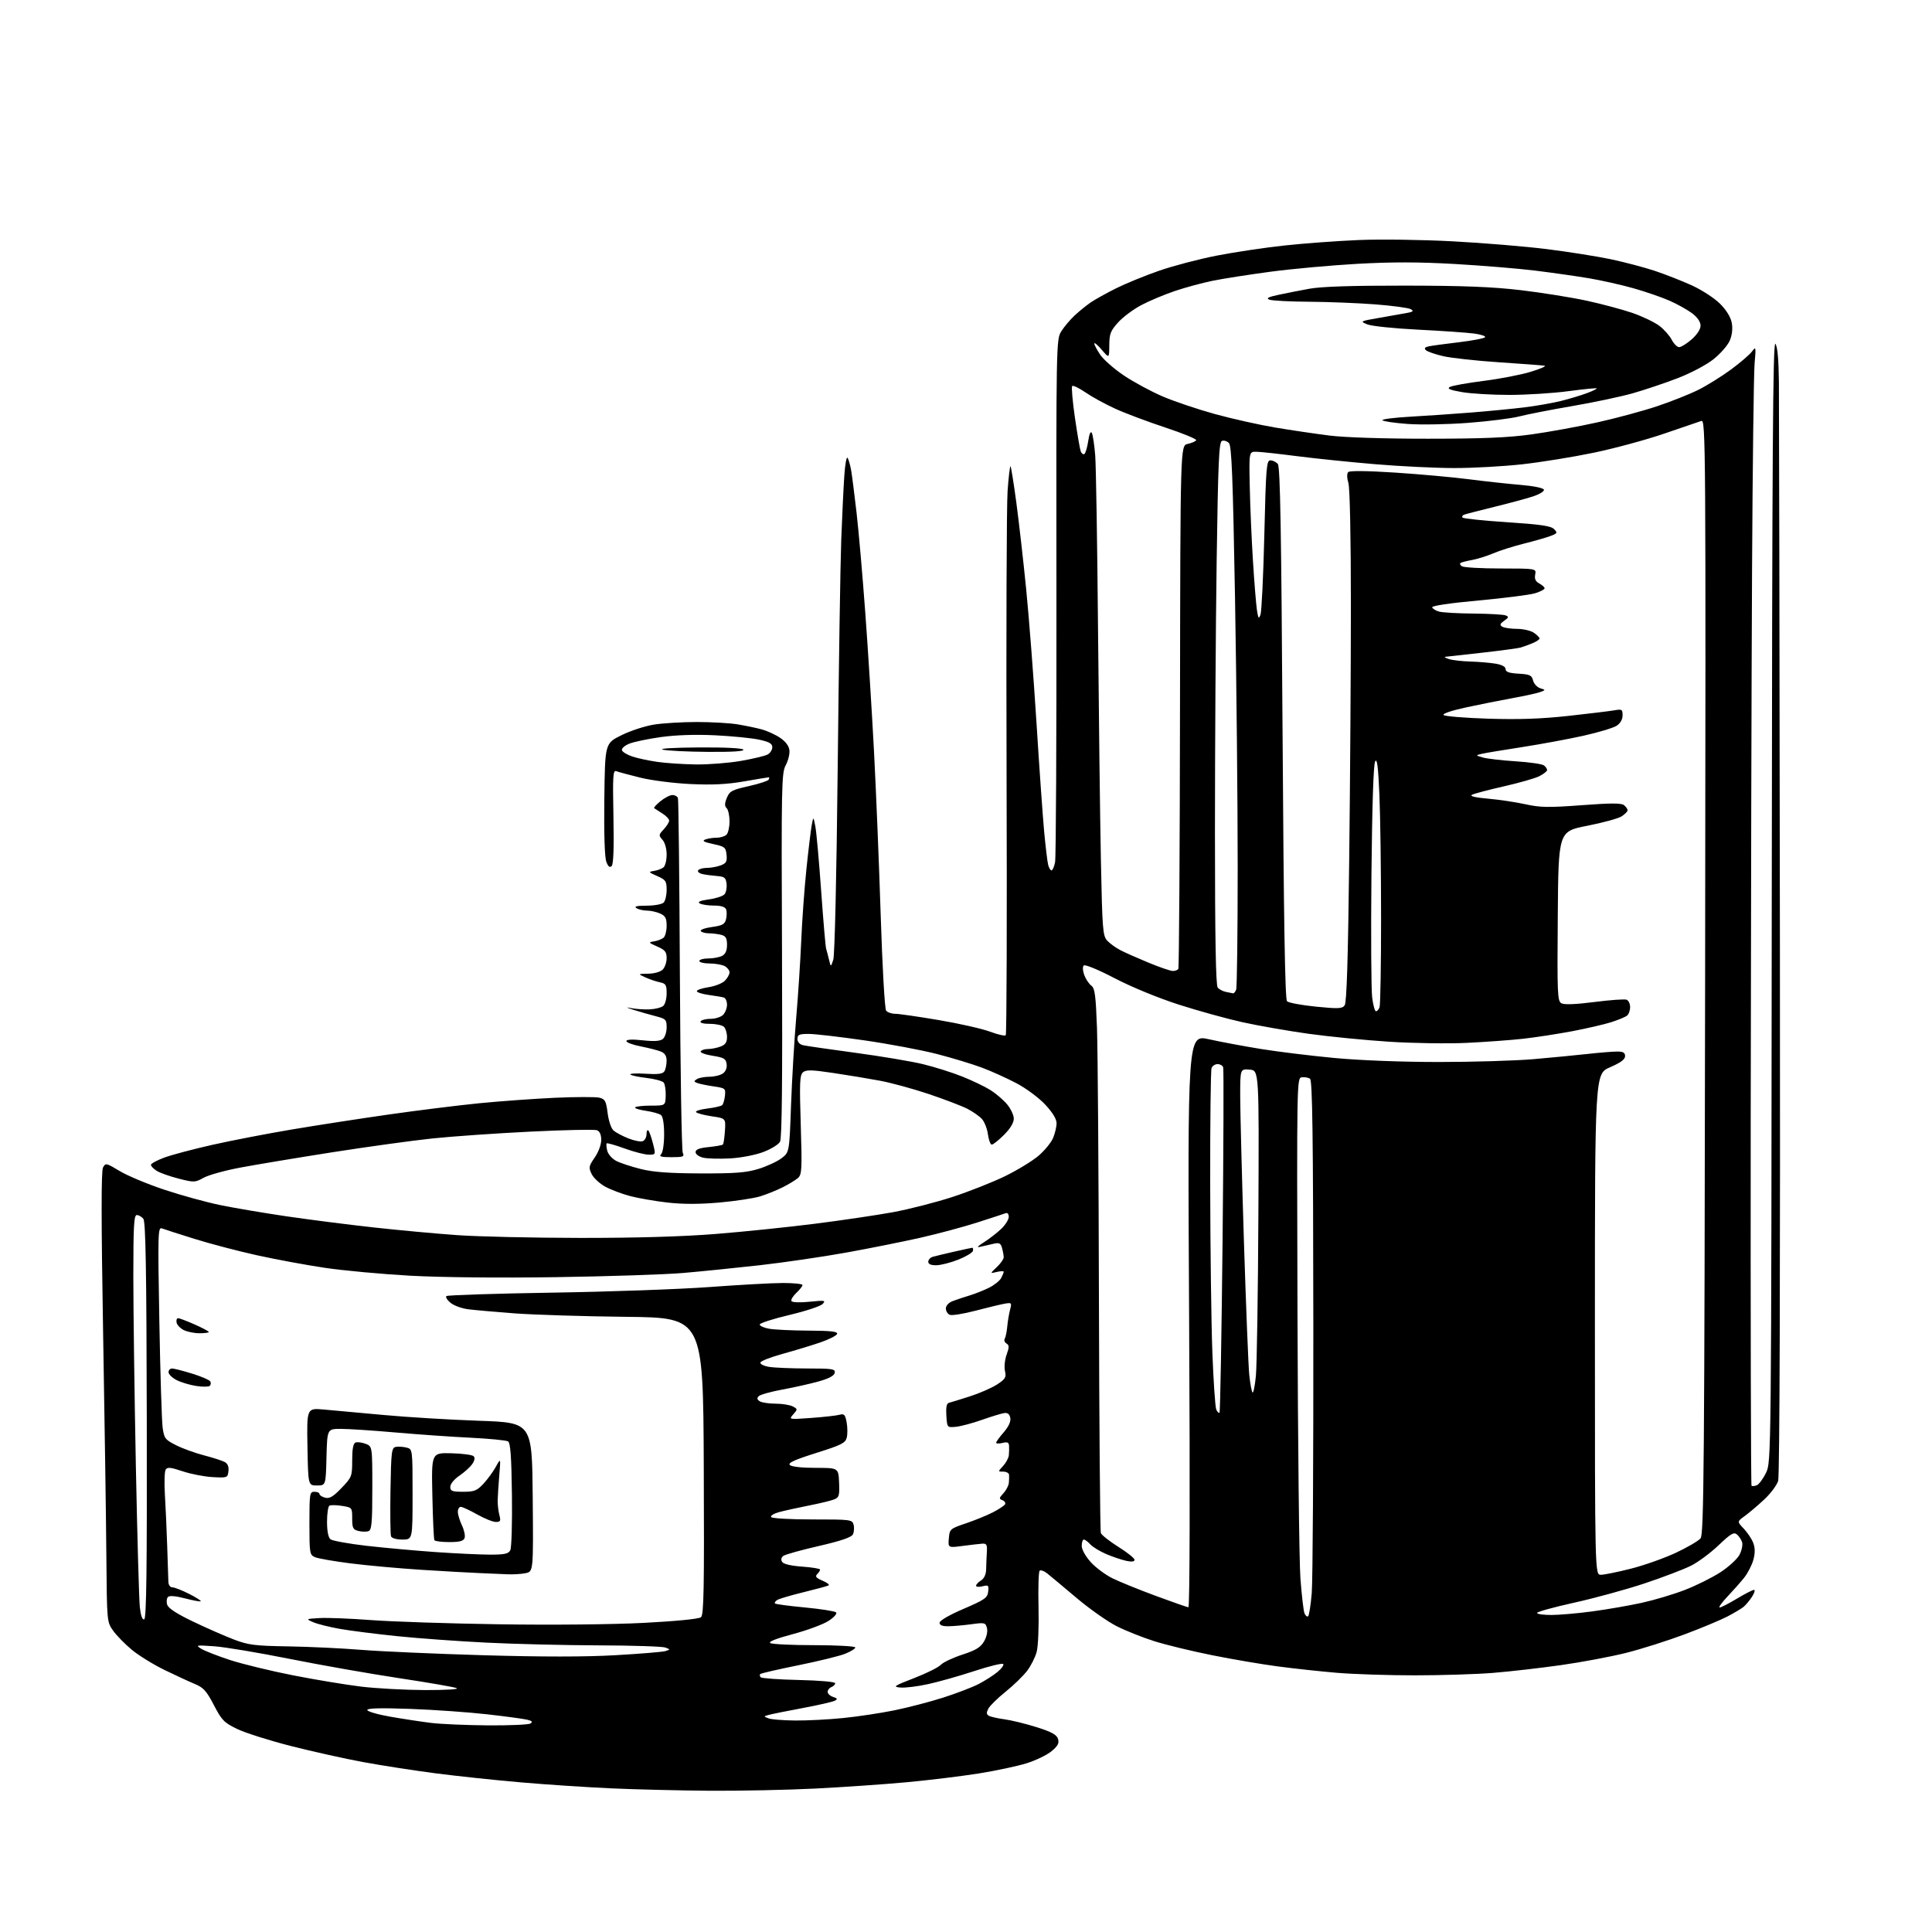 <?xml version="1.0" encoding="UTF-8" standalone="no"?>
<!-- Filename: da6fe68e58f83a23ea996d6186bfbc9edca41cb2266080c28fd18e3cfc821a5d.svg -->
<!-- Created with https://svgstud.io -->
<svg
  version="1.1"
  xmlns="http://www.w3.org/2000/svg"
  xmlns:xlink="http://www.w3.org/1999/xlink"
  xmlns:svg="http://www.w3.org/2000/svg"
  xmlns:rdf="http://www.w3.org/1999/02/22-rdf-syntax-ns#"
  xmlns:cc="http://creativecommons.org/ns#"
  xmlns:dc="http://purl.org/dc/elements/1.1/"
  viewBox="0 0 768 768"
  width="768"
  height="768"
  role="img"
  aria-labelledby="titleID descID"
>
  <title id="titleID">개발자가 노트북 화면으로 db sql 실행하는 svg  만들어줘</title>
  <desc id="descID">AI-generated SVG illustration: 개발자가 노트북 화면으로 db sql 실행하는 svg  만들어줘, created on https://svgstud.io</desc>

  <rect width="100%" height="100%" fill="white" />


  <path stroke="none" fill="black" fill-rule="evenodd" d="M282.10,711.85C270.22,711.76 252.62,711.34 243.00,710.90C233.38,710.47 217.21,709.40 207.07,708.52C196.94,707.65 181.67,706.03 173.14,704.92C164.61,703.81 151.65,701.80 144.34,700.45C137.02,699.10 124.06,696.21 115.53,694.04C106.99,691.86 97.42,688.82 94.26,687.29C89.07,684.78 88.15,683.83 85.02,677.80C82.11,672.21 80.86,670.82 77.52,669.44C75.31,668.53 69.88,666.02 65.46,663.87C61.03,661.72 55.18,658.11 52.46,655.86C49.73,653.61 46.38,650.19 45.00,648.26C42.50,644.75 42.50,644.73 42.28,618.63C42.17,604.26 41.58,564.05 40.98,529.28C40.23,485.16 40.21,465.47 40.95,464.10C41.96,462.22 42.20,462.27 47.62,465.53C50.71,467.39 58.70,470.73 65.37,472.94C72.04,475.16 82.00,477.90 87.50,479.03C93.00,480.17 104.92,482.18 114.00,483.52C123.08,484.85 138.60,486.83 148.50,487.92C158.40,489.02 173.32,490.39 181.66,490.98C190.00,491.58 212.05,492.07 230.66,492.09C252.88,492.11 271.37,491.57 284.50,490.52C295.50,489.65 313.27,487.81 324.00,486.45C334.73,485.09 348.68,483.02 355.00,481.86C361.32,480.70 371.90,477.99 378.50,475.85C385.10,473.70 394.55,469.97 399.50,467.56C404.45,465.14 410.47,461.47 412.88,459.39C415.29,457.32 417.88,454.15 418.63,452.34C419.38,450.54 420.00,447.91 420.00,446.49C420.00,444.81 418.41,442.22 415.46,439.06C412.95,436.37 407.84,432.59 404.02,430.58C400.23,428.59 394.08,425.81 390.35,424.41C386.61,423.00 378.57,420.57 372.48,418.99C366.38,417.42 353.42,414.98 343.68,413.57C333.94,412.16 323.95,411.00 321.48,411.00C317.68,411.00 317.00,411.30 317.00,412.98C317.00,414.21 317.85,415.16 319.25,415.49C320.49,415.78 329.82,417.13 340.00,418.50C350.18,419.87 362.26,421.90 366.86,423.01C371.46,424.12 378.52,426.34 382.54,427.95C386.56,429.56 391.61,431.99 393.76,433.35C395.91,434.70 398.87,437.24 400.33,438.98C401.80,440.73 403.00,443.30 403.00,444.69C403.00,446.31 401.59,448.65 399.12,451.12C396.98,453.25 394.79,455.00 394.25,455.00C393.71,455.00 393.02,453.17 392.72,450.92C392.42,448.68 391.34,445.93 390.33,444.82C389.33,443.70 386.70,441.87 384.50,440.74C382.30,439.62 375.41,436.99 369.20,434.90C362.98,432.81 354.21,430.42 349.70,429.58C345.19,428.74 336.83,427.36 331.13,426.51C322.73,425.26 320.46,425.20 319.23,426.23C317.91,427.32 317.78,430.24 318.31,447.13C318.86,464.86 318.75,466.91 317.21,468.27C316.27,469.09 313.53,470.76 311.12,471.97C308.71,473.18 304.66,474.81 302.12,475.59C299.58,476.36 292.28,477.46 285.91,478.03C278.04,478.72 271.45,478.73 265.41,478.04C260.51,477.48 253.82,476.33 250.54,475.47C247.26,474.61 242.76,472.91 240.54,471.69C238.33,470.47 235.91,468.21 235.17,466.66C233.94,464.11 234.06,463.53 236.41,460.13C237.89,457.99 239.00,455.01 239.00,453.16C239.00,451.04 238.41,449.71 237.29,449.28C236.34,448.92 224.53,449.16 211.04,449.83C197.54,450.49 179.97,451.71 172.00,452.54C164.03,453.38 146.03,455.86 132.00,458.06C117.97,460.27 101.55,463.00 95.50,464.14C89.45,465.27 82.90,467.09 80.94,468.18C77.51,470.08 77.14,470.09 70.94,468.50C67.40,467.60 63.49,466.20 62.25,465.40C61.01,464.61 60.00,463.55 60.00,463.05C60.00,462.55 62.36,461.26 65.25,460.18C68.14,459.10 76.78,456.81 84.45,455.08C92.12,453.36 106.29,450.62 115.95,449.00C125.60,447.37 142.95,444.69 154.50,443.04C166.05,441.39 182.29,439.37 190.59,438.55C198.88,437.73 212.43,436.76 220.68,436.38C228.94,436.01 236.86,436.00 238.28,436.35C240.53,436.92 240.94,437.68 241.54,442.44C241.92,445.48 242.94,448.54 243.86,449.36C244.76,450.17 247.41,451.59 249.75,452.52C252.08,453.45 254.67,453.96 255.50,453.64C256.32,453.32 257.00,452.07 257.00,450.86C257.00,449.66 257.32,448.99 257.72,449.38C258.11,449.78 258.94,452.10 259.56,454.55C260.69,459.00 260.69,459.00 257.89,459.00C256.35,459.00 252.05,457.90 248.33,456.55C244.61,455.20 241.39,454.28 241.17,454.50C240.94,454.72 241.05,456.04 241.39,457.44C241.74,458.83 243.35,460.65 244.97,461.49C246.60,462.32 250.98,463.77 254.71,464.70C259.69,465.94 266.04,466.41 278.50,466.45C292.28,466.49 296.64,466.15 301.50,464.66C304.80,463.65 308.91,461.75 310.64,460.44C313.78,458.07 313.78,458.07 314.45,439.28C314.83,428.95 315.75,413.30 316.51,404.50C317.27,395.70 318.16,381.98 318.50,374.00C318.83,366.02 319.76,353.20 320.56,345.50C321.36,337.80 322.32,329.93 322.67,328.00C323.33,324.50 323.33,324.50 324.11,328.50C324.54,330.70 325.58,342.23 326.42,354.11C327.27,366.00 328.15,376.35 328.40,377.11C328.64,377.88 329.15,379.85 329.55,381.50C330.26,384.50 330.26,384.50 331.24,381.50C331.82,379.74 332.55,348.18 333.00,305.00C333.43,264.57 334.06,223.85 334.41,214.50C334.76,205.15 335.31,193.70 335.63,189.06C335.96,184.24 336.54,181.24 336.98,182.06C337.40,182.85 338.02,185.07 338.35,187.00C338.69,188.93 339.64,196.43 340.48,203.67C341.32,210.92 342.89,228.92 343.97,243.67C345.06,258.43 346.61,283.10 347.42,298.50C348.23,313.90 349.43,343.15 350.08,363.50C350.75,384.53 351.69,401.04 352.25,401.75C352.80,402.44 354.43,403.00 355.87,403.00C357.32,403.00 365.11,404.13 373.20,405.50C381.28,406.87 390.43,408.94 393.52,410.09C396.61,411.25 399.44,411.90 399.80,411.53C400.17,411.17 400.32,364.66 400.13,308.18C399.95,251.71 400.13,200.87 400.53,195.21C400.93,189.56 401.46,185.13 401.70,185.37C401.94,185.61 402.99,192.18 404.03,199.96C405.07,207.74 406.83,223.20 407.93,234.31C409.04,245.41 410.87,269.12 412.00,287.00C413.12,304.88 414.50,324.45 415.06,330.49C415.62,336.54 416.34,342.50 416.65,343.74C416.96,344.98 417.56,346.00 417.98,346.00C418.41,346.00 419.05,344.54 419.41,342.75C419.77,340.96 420.01,293.49 419.95,237.25C419.84,136.40 419.87,134.95 421.85,131.75C422.96,129.96 425.36,127.11 427.18,125.41C429.01,123.71 431.88,121.38 433.56,120.23C435.24,119.08 439.74,116.57 443.56,114.66C447.38,112.75 455.11,109.59 460.73,107.63C466.36,105.68 476.71,102.96 483.73,101.60C490.76,100.23 502.80,98.43 510.50,97.60C518.20,96.76 531.48,95.78 540.00,95.42C548.58,95.05 565.32,95.28 577.50,95.93C589.60,96.57 606.48,97.97 615.00,99.04C623.52,100.11 634.92,101.92 640.32,103.05C645.71,104.19 653.59,106.27 657.82,107.67C662.04,109.08 668.71,111.70 672.63,113.49C676.55,115.29 681.55,118.55 683.74,120.74C686.26,123.26 687.97,126.05 688.40,128.31C688.83,130.60 688.55,133.14 687.63,135.35C686.83,137.25 683.90,140.62 681.11,142.82C678.21,145.11 672.05,148.36 666.77,150.38C661.67,152.34 653.67,155.02 649.00,156.35C644.33,157.67 633.52,159.96 625.00,161.42C616.48,162.88 607.02,164.73 604.00,165.52C600.98,166.31 591.83,167.47 583.68,168.09C575.43,168.72 564.69,168.91 559.44,168.52C554.25,168.13 549.79,167.47 549.53,167.05C549.27,166.63 554.33,165.99 560.78,165.63C567.23,165.27 578.12,164.52 585.00,163.97C591.88,163.42 601.33,162.50 606.00,161.93C610.67,161.36 617.20,160.21 620.50,159.39C623.80,158.57 628.42,157.18 630.77,156.30C633.12,155.43 634.90,154.56 634.71,154.38C634.53,154.20 629.46,154.70 623.44,155.50C617.42,156.31 606.91,156.97 600.08,156.98C593.25,156.99 584.75,156.49 581.19,155.87C576.32,155.03 575.12,154.51 576.36,153.82C577.27,153.31 583.30,152.23 589.76,151.41C596.22,150.60 604.65,148.97 608.50,147.79C612.35,146.62 614.83,145.53 614.00,145.38C613.17,145.23 605.07,144.62 595.98,144.02C586.89,143.42 576.84,142.32 573.64,141.57C570.44,140.83 567.35,139.75 566.77,139.17C566.03,138.43 566.43,137.97 568.11,137.64C569.42,137.38 574.77,136.66 580.00,136.04C585.23,135.41 589.87,134.53 590.31,134.09C590.76,133.64 588.79,132.96 585.93,132.58C583.06,132.21 573.02,131.51 563.61,131.04C554.20,130.57 545.15,129.63 543.50,128.94C540.57,127.73 540.66,127.67 548.00,126.40C552.12,125.68 557.06,124.81 558.97,124.46C561.78,123.95 562.13,123.65 560.77,122.89C559.85,122.38 553.57,121.53 546.80,121.00C540.04,120.48 528.20,120.00 520.50,119.95C512.80,119.90 505.65,119.53 504.61,119.12C503.20,118.56 504.07,118.09 508.11,117.22C511.08,116.58 516.65,115.48 520.50,114.78C525.24,113.91 537.49,113.51 558.50,113.54C581.66,113.56 593.29,114.02 604.50,115.34C612.75,116.32 624.53,118.20 630.67,119.52C636.81,120.85 645.09,123.07 649.06,124.45C653.03,125.84 657.79,128.13 659.64,129.54C661.49,130.95 663.69,133.43 664.53,135.05C665.37,136.67 666.70,138.00 667.49,138.00C668.28,138.00 670.52,136.60 672.47,134.90C674.62,133.00 676.00,130.88 676.00,129.45C676.00,127.97 674.78,126.17 672.70,124.58C670.88,123.20 666.85,120.94 663.73,119.56C660.62,118.18 654.11,115.94 649.28,114.58C644.45,113.21 636.45,111.42 631.50,110.59C626.55,109.76 617.02,108.41 610.33,107.58C603.64,106.75 589.23,105.57 578.31,104.94C563.92,104.12 553.24,104.11 539.48,104.88C529.04,105.47 513.52,106.88 505.00,108.02C496.48,109.16 486.12,110.78 482.00,111.62C477.88,112.46 471.12,114.29 467.00,115.69C462.88,117.08 456.90,119.59 453.73,121.26C450.56,122.93 446.40,126.03 444.48,128.15C441.46,131.50 440.99,132.69 440.96,137.25C440.92,142.50 440.92,142.50 437.96,139.04C436.33,137.13 435.00,136.02 435.00,136.56C435.00,137.09 436.08,139.13 437.40,141.07C438.72,143.01 442.95,146.71 446.80,149.29C450.64,151.87 457.55,155.60 462.15,157.58C466.74,159.55 476.11,162.71 482.97,164.60C489.83,166.48 500.63,168.90 506.97,169.96C513.31,171.02 523.00,172.45 528.50,173.14C534.51,173.90 550.08,174.40 567.50,174.40C589.46,174.39 599.51,173.97 608.88,172.67C615.69,171.72 627.39,169.59 634.88,167.92C642.37,166.26 653.08,163.37 658.67,161.50C664.27,159.64 671.69,156.68 675.17,154.94C678.65,153.19 684.49,149.56 688.13,146.87C691.78,144.18 695.51,140.97 696.43,139.74C698.01,137.60 698.06,137.81 697.48,144.50C697.14,148.35 696.69,185.02 696.47,226.00C696.25,266.98 696.01,365.67 695.93,445.32C695.86,524.97 696.01,590.34 696.26,590.59C696.51,590.84 697.43,590.77 698.31,590.43C699.19,590.10 700.85,587.87 702.01,585.48C704.11,581.15 704.11,581.15 704.30,358.06C704.46,179.31 704.75,135.31 705.75,136.68C706.59,137.82 707.05,142.87 707.14,151.94C707.22,159.40 707.40,260.00 707.54,375.50C707.70,505.85 707.44,586.70 706.85,588.66C706.33,590.39 703.79,593.78 701.20,596.17C698.62,598.57 695.15,601.51 693.50,602.69C690.50,604.85 690.50,604.85 693.19,607.68C694.66,609.23 696.36,611.78 696.95,613.35C697.70,615.34 697.71,617.35 696.99,620.05C696.41,622.17 694.75,625.39 693.30,627.20C691.84,629.02 688.83,632.41 686.61,634.75C684.40,637.09 683.04,639.00 683.60,639.00C684.16,639.00 687.23,637.42 690.43,635.50C693.63,633.58 696.69,632.00 697.24,632.00C697.78,632.00 697.42,633.24 696.44,634.75C695.46,636.26 693.94,638.07 693.08,638.77C692.21,639.47 689.33,641.19 686.68,642.58C684.03,643.96 676.38,647.16 669.68,649.67C662.98,652.18 652.55,655.49 646.50,657.02C640.45,658.54 628.75,660.75 620.50,661.91C612.25,663.08 600.10,664.47 593.50,665.00C586.90,665.53 572.95,665.97 562.50,665.97C552.05,665.98 538.10,665.52 531.50,664.97C524.90,664.41 514.33,663.27 508.00,662.43C501.68,661.60 489.94,659.60 481.92,657.99C473.90,656.39 463.55,653.88 458.92,652.42C454.29,650.96 447.56,648.28 443.96,646.47C440.36,644.66 433.23,639.65 428.11,635.34C423.00,631.03 417.74,626.63 416.42,625.57C415.11,624.50 413.69,623.98 413.27,624.40C412.84,624.82 412.65,631.37 412.83,638.94C413.01,646.66 412.69,654.45 412.09,656.66C411.51,658.83 409.79,662.23 408.26,664.22C406.74,666.22 402.92,669.93 399.76,672.47C396.60,675.01 393.52,678.03 392.91,679.17C392.07,680.74 392.10,681.44 393.02,682.02C393.70,682.43 396.49,683.07 399.23,683.44C401.96,683.80 407.73,685.21 412.04,686.57C418.02,688.46 420.05,689.57 420.57,691.23C421.11,692.93 420.55,694.01 418.03,696.11C416.25,697.60 411.81,699.76 408.15,700.91C404.49,702.06 395.88,703.90 389.00,704.99C382.12,706.08 369.30,707.64 360.50,708.46C351.70,709.28 335.32,710.41 324.10,710.98C312.89,711.54 293.99,711.93 282.10,711.85zM194.00,685.86C202.53,685.92 210.11,685.59 210.85,685.12C211.84,684.48 211.54,684.10 209.66,683.63C208.27,683.28 201.14,682.31 193.81,681.48C186.49,680.64 172.74,679.67 163.25,679.32C151.34,678.89 146.00,679.02 146.00,679.75C146.00,680.34 150.16,681.54 155.25,682.43C160.34,683.32 167.65,684.43 171.50,684.90C175.35,685.36 185.47,685.80 194.00,685.86zM316.14,683.93C320.90,683.97 329.45,683.53 335.14,682.95C340.84,682.38 349.95,681.01 355.38,679.91C360.81,678.81 369.59,676.53 374.88,674.84C380.17,673.15 386.52,670.72 389.00,669.44C391.48,668.16 394.85,666.00 396.50,664.65C398.15,663.29 399.18,661.85 398.78,661.46C398.39,661.06 393.22,662.33 387.28,664.28C381.35,666.23 373.07,668.57 368.87,669.48C364.68,670.40 359.73,671.00 357.87,670.82C354.82,670.53 355.33,670.18 363.38,667.07C368.27,665.18 373.03,662.81 373.96,661.81C374.90,660.81 378.76,658.98 382.55,657.74C387.96,655.98 389.80,654.85 391.18,652.47C392.21,650.69 392.68,648.50 392.33,647.16C391.77,645.02 391.43,644.93 386.12,645.66C383.03,646.08 378.93,646.44 377.00,646.46C374.61,646.49 373.50,646.04 373.50,645.07C373.50,644.22 377.33,641.99 383.00,639.56C391.45,635.93 392.54,635.17 392.82,632.70C393.11,630.17 392.91,629.98 390.57,630.57C389.16,630.93 388.00,630.83 388.00,630.35C388.00,629.87 388.89,628.93 389.97,628.25C391.24,627.45 391.96,625.87 392.01,623.76C392.04,621.97 392.17,618.92 392.29,617.00C392.47,614.06 392.18,613.52 390.50,613.63C389.40,613.70 385.88,614.11 382.68,614.53C376.86,615.29 376.86,615.29 377.18,611.52C377.49,607.83 377.66,607.69 384.00,605.54C387.57,604.33 392.38,602.37 394.68,601.18C396.98,600.00 399.15,598.57 399.50,598.01C399.84,597.45 399.40,596.71 398.51,596.37C397.07,595.81 397.11,595.51 398.86,593.62C399.94,592.45 400.91,590.60 401.03,589.50C401.14,588.40 401.18,586.94 401.12,586.25C401.05,585.56 400.02,585.00 398.83,585.00C396.65,585.00 396.65,585.00 398.74,582.75C399.88,581.51 400.91,579.60 401.03,578.50C401.14,577.40 401.18,575.70 401.12,574.73C401.03,573.36 400.44,573.10 398.50,573.59C397.12,573.93 396.00,573.89 396.00,573.49C396.00,573.09 397.35,571.23 398.99,569.36C400.88,567.20 401.85,565.14 401.62,563.73C401.39,562.25 400.64,561.56 399.38,561.69C398.35,561.80 394.35,563.00 390.50,564.36C386.65,565.73 381.93,566.99 380.00,567.17C376.50,567.50 376.50,567.50 376.19,562.74C375.98,559.45 376.29,557.88 377.19,557.65C377.91,557.47 381.65,556.32 385.50,555.09C389.35,553.86 394.22,551.73 396.32,550.37C399.69,548.17 400.06,547.54 399.49,544.97C399.14,543.36 399.43,540.44 400.15,538.47C401.22,535.50 401.21,534.75 400.09,534.06C399.35,533.60 399.04,532.75 399.40,532.17C399.75,531.59 400.21,529.40 400.40,527.31C400.60,525.21 401.10,522.20 401.52,520.62C402.25,517.86 402.15,517.75 399.39,518.23C397.80,518.51 392.60,519.76 387.84,521.01C383.07,522.26 378.46,523.01 377.59,522.67C376.71,522.34 376.00,521.20 376.00,520.15C376.00,518.99 377.08,517.83 378.75,517.19C380.26,516.62 383.30,515.60 385.50,514.94C387.70,514.27 391.17,512.89 393.22,511.86C395.26,510.83 397.40,509.12 397.97,508.06C398.53,507.00 399.00,505.87 399.00,505.55C399.00,505.23 397.76,505.26 396.25,505.62C393.50,506.29 393.50,506.29 396.25,503.69C397.76,502.26 398.99,500.51 398.99,499.80C398.98,499.08 398.69,497.44 398.34,496.15C397.83,494.23 397.24,493.91 395.11,494.38C393.67,494.69 391.38,495.22 390.00,495.55C388.04,496.01 388.32,495.61 391.32,493.69C393.42,492.35 396.46,489.98 398.07,488.43C399.68,486.89 401.00,484.76 401.00,483.71C401.00,482.58 400.48,481.98 399.75,482.27C399.06,482.53 393.99,484.19 388.50,485.95C383.00,487.72 372.88,490.43 366.00,491.99C359.12,493.55 345.85,496.21 336.50,497.90C327.15,499.59 311.62,501.86 302.00,502.95C292.38,504.03 278.65,505.42 271.50,506.03C264.35,506.64 241.62,507.39 221.00,507.69C198.28,508.02 175.42,507.79 163.00,507.11C151.72,506.48 136.45,505.07 129.07,503.97C121.68,502.87 109.53,500.62 102.07,498.97C94.60,497.32 83.45,494.39 77.28,492.46C71.11,490.54 65.30,488.67 64.37,488.31C62.78,487.70 62.71,490.14 63.34,525.25C63.71,545.93 64.30,564.93 64.65,567.48C65.24,571.77 65.63,572.29 69.96,574.48C72.54,575.79 77.53,577.60 81.05,578.51C84.57,579.43 88.28,580.61 89.29,581.15C90.52,581.81 91.02,583.02 90.81,584.82C90.51,587.44 90.36,587.49 84.50,587.17C81.20,586.99 75.84,585.95 72.60,584.86C67.83,583.26 66.53,583.13 65.86,584.19C65.40,584.91 65.26,589.33 65.54,594.00C65.83,598.67 66.24,607.90 66.46,614.50C66.69,621.10 66.90,627.51 66.93,628.75C66.97,630.08 67.63,631.00 68.53,631.00C69.38,631.00 72.35,632.16 75.13,633.57C77.92,634.98 80.02,636.31 79.81,636.53C79.59,636.74 76.79,636.23 73.57,635.39C69.82,634.41 67.39,634.21 66.77,634.83C66.24,635.36 66.10,636.75 66.47,637.91C66.92,639.33 70.28,641.51 76.82,644.64C82.14,647.18 89.42,650.38 93.00,651.74C98.72,653.92 101.29,654.25 114.50,654.46C122.75,654.59 135.80,655.21 143.50,655.83C151.20,656.46 173.08,657.42 192.13,657.98C215.51,658.66 232.57,658.66 244.63,657.97C254.46,657.41 263.40,656.68 264.50,656.33C266.50,655.70 266.50,655.70 264.50,654.92C263.40,654.49 251.47,654.10 238.00,654.06C224.53,654.01 204.50,653.53 193.50,652.98C182.50,652.44 166.55,651.29 158.05,650.42C149.55,649.55 139.20,648.23 135.05,647.50C130.90,646.76 126.15,645.57 124.50,644.85C121.51,643.54 121.52,643.54 127.00,643.21C130.03,643.02 139.25,643.38 147.50,644.01C155.75,644.63 178.70,645.39 198.50,645.68C219.41,646.00 243.47,645.76 255.89,645.12C268.76,644.45 277.82,643.56 278.65,642.88C279.78,641.94 279.97,631.69 279.76,582.77C279.50,523.79 279.50,523.79 249.00,523.46C232.22,523.28 212.20,522.65 204.50,522.08C196.80,521.50 188.47,520.76 186.00,520.44C183.53,520.12 180.42,518.98 179.11,517.90C177.79,516.83 177.04,515.62 177.44,515.22C177.84,514.83 196.69,514.21 219.33,513.85C241.97,513.50 270.18,512.49 282.00,511.62C293.82,510.74 306.99,510.02 311.25,510.01C315.51,510.01 319.00,510.37 319.00,510.83C319.00,511.28 317.89,512.70 316.53,513.97C315.17,515.25 314.32,516.71 314.63,517.21C314.96,517.74 318.06,517.85 321.85,517.46C327.90,516.85 328.36,516.93 326.99,518.37C326.16,519.24 320.22,521.20 313.79,522.72C307.36,524.25 302.06,525.95 302.01,526.50C301.96,527.05 303.62,527.81 305.71,528.19C307.79,528.57 314.82,528.91 321.33,528.94C330.33,528.99 333.07,529.30 332.76,530.25C332.54,530.94 329.46,532.49 325.93,533.69C322.39,534.89 315.71,536.92 311.07,538.19C306.44,539.46 302.49,541.00 302.29,541.61C302.08,542.23 303.60,543.00 305.71,543.35C307.80,543.70 314.60,543.98 320.82,543.99C331.00,544.00 332.11,544.17 331.81,545.72C331.59,546.88 329.50,548.00 325.49,549.12C322.20,550.05 315.72,551.50 311.10,552.35C306.48,553.20 302.21,554.39 301.61,554.99C300.82,555.78 300.93,556.34 302.01,557.03C302.83,557.55 305.67,557.98 308.32,557.98C310.96,557.99 314.04,558.49 315.15,559.08C317.11,560.13 317.11,560.22 315.33,562.23C313.50,564.30 313.50,564.30 322.50,563.65C327.45,563.29 332.48,562.73 333.69,562.40C335.57,561.88 335.97,562.30 336.55,565.39C336.92,567.37 336.94,570.10 336.60,571.47C336.05,573.63 334.49,574.42 324.41,577.59C315.79,580.31 313.13,581.53 313.97,582.37C314.65,583.04 318.77,583.50 324.20,583.50C333.29,583.50 333.29,583.50 333.55,589.32C333.77,594.46 333.55,595.24 331.65,596.02C330.47,596.51 325.90,597.62 321.50,598.48C317.10,599.35 311.80,600.52 309.72,601.08C307.64,601.64 306.20,602.52 306.53,603.05C306.86,603.59 313.99,604.00 322.94,604.00C338.32,604.00 338.78,604.06 339.33,606.16C339.64,607.35 339.49,609.08 339.00,610.00C338.39,611.14 334.08,612.59 325.41,614.58C318.42,616.18 312.11,617.95 311.37,618.50C310.53,619.13 310.36,620.01 310.91,620.88C311.45,621.74 314.41,622.44 318.89,622.76C322.80,623.04 326.00,623.57 326.00,623.93C326.00,624.30 325.47,625.13 324.83,625.77C323.93,626.67 324.42,627.27 326.95,628.34C328.77,629.10 329.86,629.95 329.38,630.22C328.89,630.50 324.43,631.71 319.46,632.92C314.49,634.13 309.78,635.52 308.99,636.00C308.20,636.49 307.79,637.12 308.07,637.41C308.36,637.69 313.74,638.41 320.04,639.00C326.33,639.60 331.87,640.47 332.35,640.95C332.85,641.45 331.55,642.91 329.36,644.33C327.24,645.71 320.86,648.07 315.20,649.58C308.59,651.33 305.36,652.61 306.20,653.14C306.91,653.60 314.81,653.98 323.75,653.98C332.69,653.99 340.00,654.40 340.00,654.89C340.00,655.38 338.18,656.51 335.95,657.40C333.73,658.29 325.34,660.35 317.33,661.97C309.31,663.59 302.51,665.16 302.21,665.46C301.91,665.76 302.00,666.34 302.41,666.75C302.82,667.16 309.65,667.65 317.58,667.82C325.88,668.01 332.00,668.55 332.00,669.11C332.00,669.63 331.32,670.32 330.50,670.64C329.68,670.95 329.00,671.81 329.00,672.54C329.00,673.27 329.97,674.17 331.16,674.55C332.88,675.10 333.03,675.40 331.88,676.05C331.08,676.49 325.27,677.82 318.97,679.00C312.66,680.17 306.60,681.40 305.50,681.72C303.50,682.30 303.50,682.30 305.50,683.08C306.60,683.51 311.39,683.89 316.14,683.93zM169.00,671.83C177.40,671.85 182.66,671.52 181.50,671.05C180.40,670.60 170.05,668.81 158.50,667.07C146.95,665.32 127.44,661.89 115.14,659.43C102.84,656.97 89.34,654.71 85.14,654.42C77.96,653.91 77.65,653.97 80.00,655.42C81.38,656.27 86.55,658.28 91.50,659.90C96.45,661.51 107.70,664.24 116.50,665.97C125.30,667.70 137.45,669.71 143.50,670.45C149.55,671.18 161.03,671.80 169.00,671.83zM57.33,643.72C58.21,643.42 58.46,623.98 58.35,564.63C58.23,504.43 57.91,485.59 56.97,484.47C56.30,483.66 55.14,483.00 54.38,483.00C53.25,483.00 53.00,487.32 53.00,507.25C53.00,520.59 53.45,554.45 54.00,582.50C54.56,610.55 55.27,635.89 55.58,638.81C55.95,642.22 56.57,643.97 57.33,643.72zM519.97,642.52C520.38,642.26 521.04,638.10 521.44,633.28C521.84,628.45 522.12,580.65 522.07,527.05C522.00,450.65 521.71,429.43 520.74,428.80C520.06,428.35 518.60,428.10 517.50,428.24C515.51,428.50 515.50,429.15 515.77,522.00C515.92,573.42 516.44,620.90 516.94,627.50C517.44,634.10 518.16,640.28 518.53,641.24C518.90,642.20 519.55,642.78 519.97,642.52zM616.75,641.98C619.91,641.97 627.23,641.33 633.00,640.55C638.77,639.78 647.58,638.25 652.56,637.16C657.54,636.07 665.26,633.77 669.70,632.05C674.15,630.34 680.51,627.18 683.84,625.03C687.18,622.87 690.61,619.72 691.50,618.01C692.38,616.30 692.84,614.06 692.51,613.04C692.19,612.02 691.26,610.63 690.44,609.95C689.22,608.94 687.97,609.68 683.18,614.25C680.00,617.28 675.09,620.94 672.27,622.36C669.45,623.79 661.15,626.96 653.83,629.40C646.50,631.84 633.86,635.30 625.75,637.09C617.64,638.88 611.00,640.72 611.00,641.17C611.00,641.63 613.59,641.99 616.75,641.98zM472.41,638.92C472.95,638.97 473.07,593.32 472.70,525.12C472.08,411.24 472.08,411.24 480.56,413.12C485.22,414.16 494.54,415.90 501.27,416.99C507.99,418.08 521.15,419.69 530.50,420.57C540.67,421.52 557.34,422.16 572.00,422.16C585.48,422.16 602.35,421.65 609.50,421.04C616.65,420.42 626.33,419.49 631.00,418.97C635.67,418.45 640.96,418.01 642.75,418.01C645.24,418.00 646.00,418.43 646.00,419.84C646.00,421.13 644.22,422.44 640.00,424.26C634.00,426.85 634.00,426.85 634.00,526.43C634.00,626.00 634.00,626.00 636.37,626.00C637.68,626.00 643.06,624.91 648.33,623.57C653.60,622.23 661.64,619.38 666.21,617.24C670.77,615.10 675.17,612.52 676.00,611.52C677.32,609.91 677.54,583.30 677.81,388.22C678.10,175.04 678.04,166.76 676.31,167.33C675.31,167.66 668.65,169.93 661.50,172.39C654.35,174.84 641.77,178.25 633.55,179.96C625.32,181.67 612.50,183.74 605.05,184.57C597.60,185.39 585.42,186.07 578.00,186.06C570.58,186.05 556.42,185.36 546.54,184.52C536.67,183.69 522.72,182.25 515.54,181.33C508.37,180.40 501.15,179.62 499.50,179.58C496.50,179.50 496.50,179.50 496.80,193.50C496.96,201.20 497.53,214.47 498.07,223.00C498.60,231.53 499.32,240.30 499.65,242.50C500.18,245.93 500.38,246.19 501.07,244.33C501.51,243.14 502.20,228.85 502.59,212.58C503.24,185.51 503.45,183.00 505.03,183.00C505.98,183.00 507.30,183.66 507.97,184.46C508.90,185.58 509.34,210.97 509.84,291.41C510.31,366.36 510.82,397.22 511.61,398.01C512.21,398.62 517.37,399.58 523.05,400.15C532.06,401.05 533.54,400.98 534.53,399.63C535.33,398.53 535.87,381.37 536.33,341.78C536.70,310.83 537.00,265.25 537.00,240.49C537.00,213.77 536.60,194.08 536.01,192.03C535.40,189.89 535.37,188.23 535.95,187.65C536.53,187.07 543.65,187.15 554.67,187.87C564.45,188.51 577.64,189.70 583.97,190.52C590.31,191.34 599.52,192.34 604.42,192.75C609.66,193.19 613.50,193.98 613.73,194.65C613.93,195.29 611.97,196.50 609.30,197.36C606.66,198.22 599.77,200.08 594.00,201.49C588.23,202.91 582.87,204.29 582.11,204.56C581.34,204.83 581.04,205.37 581.43,205.76C581.83,206.16 589.80,206.98 599.14,207.59C612.33,208.46 616.49,209.06 617.74,210.31C619.22,211.79 619.11,212.01 616.42,213.04C614.82,213.66 610.04,215.03 605.81,216.09C601.58,217.15 596.08,218.89 593.60,219.96C591.11,221.02 587.38,222.20 585.29,222.58C583.21,222.95 581.11,223.48 580.64,223.76C580.17,224.03 580.40,224.64 581.14,225.11C581.89,225.58 588.85,225.98 596.61,225.98C610.72,226.00 610.72,226.00 610.26,228.41C609.93,230.14 610.40,231.14 611.90,231.95C613.06,232.56 614.00,233.43 614.00,233.87C614.00,234.31 612.31,235.18 610.25,235.82C608.19,236.46 598.06,237.75 587.74,238.70C576.27,239.75 569.11,240.82 569.31,241.43C569.50,241.99 570.74,242.75 572.07,243.12C573.41,243.50 579.53,243.85 585.67,243.90C591.81,243.96 597.57,244.28 598.46,244.62C599.87,245.17 599.80,245.45 597.94,246.75C596.25,247.94 596.08,248.44 597.15,249.11C597.89,249.58 600.54,249.98 603.03,249.98C605.52,249.99 608.56,250.70 609.78,251.56C611.00,252.41 612.00,253.43 612.00,253.81C612.00,254.20 610.76,255.03 609.25,255.67C607.74,256.30 605.60,257.08 604.50,257.40C603.40,257.71 596.42,258.65 589.00,259.48C581.58,260.30 575.05,261.03 574.50,261.09C573.95,261.15 574.62,261.56 576.00,262.00C577.38,262.44 581.20,262.88 584.50,262.97C587.80,263.07 592.30,263.45 594.50,263.82C597.09,264.26 598.50,265.03 598.50,266.00C598.50,267.10 599.87,267.58 603.65,267.80C608.13,268.06 608.89,268.41 609.41,270.48C609.74,271.79 611.01,273.19 612.24,273.57C614.47,274.28 614.47,274.28 612.23,275.11C611.01,275.56 606.06,276.65 601.25,277.52C596.44,278.39 588.10,280.05 582.72,281.22C576.92,282.48 573.31,283.71 573.84,284.24C574.34,284.74 582.34,285.39 591.62,285.69C603.78,286.07 612.70,285.76 623.50,284.58C631.75,283.67 639.96,282.67 641.75,282.36C644.73,281.83 645.00,281.99 645.00,284.37C645.00,285.98 644.11,287.53 642.64,288.50C641.34,289.35 635.38,291.14 629.39,292.48C623.40,293.81 612.42,295.84 605.00,296.99C597.58,298.13 590.38,299.33 589.00,299.66C586.50,300.26 586.50,300.26 589.50,301.13C591.15,301.60 597.00,302.28 602.50,302.63C608.00,302.98 613.06,303.72 613.75,304.26C614.44,304.80 615.00,305.63 615.00,306.10C615.00,306.57 613.64,307.65 611.98,308.51C610.33,309.37 603.94,311.20 597.79,312.59C591.65,313.98 585.95,315.49 585.12,315.95C584.15,316.49 586.44,317.04 591.56,317.49C595.93,317.87 602.61,318.87 606.41,319.71C612.30,321.01 615.59,321.06 628.76,320.08C640.49,319.20 644.53,319.20 645.60,320.08C646.37,320.72 647.00,321.63 647.00,322.10C647.00,322.57 645.94,323.65 644.64,324.50C643.34,325.35 637.15,327.05 630.89,328.27C619.50,330.50 619.50,330.50 619.24,364.21C618.99,395.54 619.10,397.98 620.74,398.85C621.87,399.44 626.57,399.25 633.84,398.31C640.07,397.51 645.81,397.10 646.59,397.40C647.36,397.69 648.00,399.02 648.00,400.35C648.00,401.67 647.44,403.20 646.75,403.75C646.06,404.29 643.25,405.45 640.50,406.33C637.75,407.21 630.77,408.82 625.00,409.92C619.23,411.01 610.45,412.36 605.50,412.92C600.55,413.47 590.42,414.21 583.00,414.56C575.58,414.92 561.72,414.71 552.21,414.10C542.69,413.49 528.29,412.07 520.21,410.95C512.12,409.82 500.32,407.76 494.00,406.37C487.68,404.97 476.20,401.80 468.50,399.32C460.37,396.70 449.71,392.32 443.09,388.86C436.55,385.45 431.31,383.29 430.80,383.80C430.30,384.30 430.39,385.92 431.01,387.59C431.60,389.19 432.86,391.08 433.80,391.79C435.23,392.88 435.59,395.60 436.07,408.79C436.38,417.43 436.73,465.78 436.84,516.23C436.96,566.69 437.30,608.62 437.61,609.42C437.92,610.23 441.06,612.69 444.58,614.91C448.11,617.12 451.00,619.43 451.00,620.04C451.00,620.78 449.89,620.92 447.75,620.47C445.96,620.09 442.39,618.89 439.82,617.80C437.25,616.71 434.37,614.96 433.42,613.91C432.47,612.86 431.31,612.00 430.85,612.00C430.38,612.00 430.00,613.12 430.00,614.50C430.00,615.96 431.49,618.64 433.59,620.97C435.56,623.15 439.50,626.07 442.34,627.46C445.18,628.84 452.90,631.97 459.50,634.41C466.10,636.85 471.91,638.88 472.41,638.92zM201.62,625.80C199.36,625.70 194.35,625.48 190.50,625.32C186.65,625.16 176.27,624.58 167.44,624.02C158.61,623.45 146.01,622.31 139.44,621.48C132.87,620.65 126.49,619.54 125.25,619.01C123.09,618.08 123.00,617.55 123.00,605.52C123.00,593.67 123.11,593.00 125.00,593.00C126.10,593.00 127.00,593.40 127.00,593.88C127.00,594.37 128.01,595.03 129.25,595.36C131.01,595.81 132.43,594.97 135.75,591.51C139.87,587.21 140.00,586.87 140.00,580.50C140.00,575.97 140.41,573.78 141.33,573.43C142.06,573.15 143.86,573.38 145.33,573.93C148.00,574.95 148.00,574.95 148.00,591.51C148.00,605.31 147.75,608.16 146.50,608.64C145.67,608.96 143.87,608.93 142.50,608.59C140.31,608.04 140.00,607.42 140.00,603.61C140.00,599.29 139.97,599.25 135.94,598.61C133.71,598.25 131.46,598.22 130.94,598.54C130.42,598.86 130.00,601.74 130.00,604.94C130.00,608.59 130.50,611.17 131.34,611.87C132.08,612.48 138.50,613.65 145.59,614.47C152.69,615.28 165.03,616.40 173.00,616.96C180.97,617.52 190.75,617.98 194.71,617.99C200.58,618.00 202.10,617.67 202.85,616.25C203.35,615.29 203.65,605.33 203.50,594.13C203.30,578.94 202.91,573.56 201.96,572.98C201.26,572.54 194.57,571.89 187.09,571.52C179.62,571.16 166.18,570.21 157.23,569.43C148.29,568.64 138.51,568.00 135.52,568.00C130.07,568.00 130.07,568.00 129.78,579.25C129.50,590.50 129.50,590.50 126.00,590.50C122.50,590.50 122.50,590.50 122.22,575.10C121.95,559.71 121.95,559.71 128.72,560.31C132.45,560.64 143.15,561.62 152.50,562.48C161.85,563.35 178.95,564.38 190.50,564.78C211.50,565.50 211.50,565.50 211.76,595.12C212.03,624.74 212.03,624.74 208.89,625.37C207.16,625.72 203.89,625.91 201.62,625.80zM178.59,613.00C175.58,613.00 172.92,612.66 172.67,612.25C172.43,611.84 172.07,603.85 171.87,594.50C171.50,577.50 171.50,577.50 179.39,577.69C183.73,577.80 187.72,578.32 188.26,578.86C188.89,579.49 188.69,580.60 187.70,582.01C186.86,583.22 184.56,585.29 182.59,586.63C180.52,588.04 179.00,589.90 179.00,591.04C179.00,592.73 179.70,593.00 184.10,593.00C188.54,593.00 189.58,592.59 192.17,589.82C193.80,588.07 196.02,585.04 197.10,583.07C199.06,579.50 199.06,579.50 198.47,586.50C198.15,590.35 197.86,594.85 197.83,596.50C197.81,598.15 198.11,600.74 198.51,602.25C199.13,604.62 198.94,605.00 197.10,605.00C195.93,605.00 192.58,603.65 189.65,602.00C186.73,600.35 183.81,599.00 183.17,599.00C182.53,599.00 182.00,599.88 182.00,600.97C182.00,602.05 182.74,604.48 183.64,606.38C184.54,608.27 185.01,610.53 184.67,611.41C184.22,612.60 182.67,613.00 178.59,613.00zM159.97,612.00C157.60,612.00 155.73,611.47 155.44,610.71C155.17,610.01 155.07,601.80 155.22,592.48C155.48,576.97 155.66,575.50 157.33,575.17C158.34,574.98 160.25,575.10 161.58,575.43C164.00,576.04 164.00,576.04 164.00,594.02C164.00,612.00 164.00,612.00 159.97,612.00zM484.77,561.56C485.06,561.28 485.60,530.55 485.99,493.27C486.37,456.00 486.48,424.94 486.23,424.25C485.99,423.56 484.98,423.00 484.00,423.00C483.02,423.00 481.94,423.71 481.61,424.58C481.27,425.45 481.03,446.49 481.07,471.33C481.11,496.17 481.50,525.95 481.93,537.50C482.37,549.05 483.06,559.31 483.48,560.29C483.90,561.28 484.48,561.85 484.77,561.56zM499.23,547.00C499.63,542.88 500.08,513.85 500.23,482.50C500.50,425.50 500.50,425.50 496.75,425.19C493.00,424.88 493.00,424.88 493.00,435.69C493.00,441.64 493.67,467.65 494.48,493.50C495.30,519.35 496.25,543.20 496.60,546.50C496.94,549.80 497.51,552.95 497.86,553.50C498.21,554.05 498.83,551.12 499.23,547.00zM83.36,550.91C82.89,551.32 80.43,551.33 77.90,550.93C75.37,550.53 71.89,549.48 70.15,548.58C68.42,547.68 67.00,546.29 67.00,545.47C67.00,544.66 67.63,544.00 68.39,544.00C69.16,544.00 72.74,544.91 76.35,546.03C79.96,547.14 83.21,548.53 83.57,549.11C83.93,549.70 83.84,550.51 83.36,550.91zM79.25,529.99C77.19,529.98 74.38,529.40 73.01,528.71C71.64,528.02 70.37,526.67 70.19,525.72C70.00,524.78 70.28,524.00 70.80,524.00C71.32,524.00 74.28,525.12 77.38,526.49C80.47,527.86 83.00,529.21 83.00,529.49C83.00,529.77 81.31,529.99 79.25,529.99zM372.25,502.95C370.07,502.98 369.00,502.53 369.00,501.57C369.00,500.78 369.79,499.90 370.75,499.61C371.71,499.33 375.57,498.40 379.31,497.55C383.06,496.70 386.32,496.00 386.56,496.00C386.80,496.00 386.89,496.56 386.75,497.25C386.61,497.94 384.02,499.49 381.00,500.70C377.98,501.91 374.04,502.92 372.25,502.95zM290.10,460.49C285.92,460.71 281.15,460.58 279.50,460.19C277.82,459.79 276.50,458.82 276.50,457.99C276.50,456.93 277.99,456.35 281.69,455.98C284.54,455.69 287.10,455.24 287.36,454.97C287.63,454.70 288.00,452.25 288.17,449.53C288.50,444.57 288.50,444.57 283.03,443.76C280.02,443.32 277.18,442.58 276.72,442.12C276.27,441.67 278.24,441.01 281.12,440.67C283.99,440.33 286.69,439.70 287.11,439.28C287.52,438.85 288.01,437.17 288.18,435.53C288.49,432.69 288.30,432.54 283.65,431.85C280.98,431.46 278.07,430.86 277.18,430.51C275.77,429.98 275.75,429.77 277.03,428.96C277.84,428.45 280.10,428.02 282.06,428.02C284.02,428.01 286.42,427.41 287.40,426.69C288.50,425.89 289.06,424.45 288.84,422.95C288.55,420.85 287.77,420.40 283.24,419.68C280.35,419.22 278.23,418.43 278.55,417.92C278.86,417.41 280.19,417.00 281.49,417.00C282.80,417.00 285.02,416.56 286.43,416.02C288.35,415.30 289.00,414.34 289.00,412.22C289.00,410.67 288.46,408.86 287.80,408.20C287.14,407.54 284.64,407.00 282.24,407.00C279.59,407.00 278.12,406.61 278.50,406.00C278.84,405.45 280.63,405.00 282.49,405.00C284.34,405.00 286.56,404.29 287.43,403.43C288.29,402.56 289.00,400.75 289.00,399.40C289.00,398.04 288.44,396.76 287.75,396.54C287.06,396.33 284.36,395.86 281.75,395.51C279.14,395.16 277.00,394.48 277.00,394.00C277.00,393.52 279.09,392.81 281.63,392.43C284.18,392.05 287.11,390.89 288.13,389.87C289.16,388.84 290.00,387.34 290.00,386.54C290.00,385.73 289.13,384.60 288.07,384.04C287.00,383.47 284.30,383.00 282.07,383.00C279.83,383.00 278.00,382.55 278.00,382.00C278.00,381.45 279.60,381.00 281.57,381.00C283.53,381.00 286.00,380.53 287.07,379.96C288.39,379.26 289.00,377.87 289.00,375.58C289.00,372.95 288.52,372.10 286.75,371.63C285.51,371.30 283.29,371.02 281.81,371.01C280.33,371.01 278.87,370.59 278.56,370.09C278.25,369.60 280.25,368.88 283.00,368.50C287.18,367.93 288.11,367.41 288.61,365.41C288.94,364.09 288.96,362.33 288.64,361.50C288.25,360.49 286.66,359.99 283.78,359.98C281.43,359.98 278.88,359.58 278.12,359.10C277.18,358.50 278.36,358.00 281.82,357.52C284.61,357.14 287.40,356.22 288.02,355.47C288.64,354.73 289.00,352.86 288.82,351.31C288.54,348.89 288.01,348.46 285.00,348.23C283.07,348.08 280.47,347.73 279.21,347.45C277.95,347.17 277.19,346.50 277.52,345.97C277.85,345.44 279.41,345.00 280.99,345.00C282.58,345.00 285.05,344.55 286.50,344.00C288.70,343.17 289.08,342.48 288.81,339.80C288.52,336.83 288.13,336.52 283.50,335.52C279.80,334.73 278.97,334.26 280.33,333.72C281.34,333.33 283.39,333.00 284.88,333.00C286.38,333.00 288.14,332.46 288.80,331.80C289.46,331.14 290.00,328.75 290.00,326.50C290.00,324.25 289.49,321.89 288.86,321.26C288.00,320.40 288.02,319.37 288.94,317.14C290.04,314.49 290.98,313.98 297.57,312.52C301.63,311.61 305.22,310.45 305.54,309.94C305.86,309.42 305.87,309.00 305.56,309.00C305.25,309.00 300.84,309.73 295.75,310.62C289.01,311.79 283.25,312.08 274.50,311.67C267.85,311.36 258.93,310.22 254.50,309.12C250.10,308.03 245.82,306.88 244.99,306.56C243.68,306.05 243.53,308.31 243.85,324.57C244.10,336.97 243.86,343.54 243.15,344.25C242.38,345.02 241.77,344.53 241.02,342.55C240.36,340.82 240.06,331.43 240.23,317.64C240.50,295.50 240.50,295.50 247.00,292.28C250.57,290.50 256.43,288.59 260.00,288.03C263.57,287.47 271.23,287.01 277.00,287.01C282.77,287.01 290.03,287.43 293.12,287.93C296.21,288.44 300.53,289.33 302.72,289.92C304.91,290.51 308.23,292.02 310.10,293.28C312.27,294.74 313.61,296.52 313.81,298.22C313.98,299.67 313.32,302.36 312.34,304.18C310.67,307.29 310.58,312.07 310.86,379.67C311.06,429.69 310.83,452.46 310.08,453.85C309.49,454.95 306.46,456.81 303.35,457.97C300.12,459.18 294.44,460.26 290.10,460.49zM266.91,460.00C262.78,460.00 261.87,459.73 262.80,458.80C263.49,458.11 264.00,454.78 264.00,450.92C264.00,446.78 263.53,443.87 262.75,443.25C262.06,442.70 259.32,441.94 256.66,441.55C254.00,441.17 252.12,440.55 252.50,440.17C252.87,439.80 255.72,439.50 258.84,439.50C264.50,439.50 264.50,439.50 264.63,435.50C264.69,433.30 264.34,430.98 263.83,430.34C263.32,429.71 260.23,428.87 256.95,428.49C253.68,428.11 250.80,427.49 250.57,427.11C250.33,426.73 253.08,426.60 256.68,426.83C261.51,427.14 263.46,426.89 264.10,425.87C264.58,425.12 264.98,423.25 264.98,421.73C265.00,419.79 264.32,418.68 262.75,418.02C261.51,417.51 257.91,416.59 254.75,415.97C251.59,415.36 249.00,414.40 249.00,413.85C249.00,413.20 251.34,413.09 255.51,413.54C260.11,414.03 262.45,413.87 263.51,412.99C264.33,412.31 265.00,410.25 265.00,408.42C265.00,405.33 264.68,405.00 260.75,403.98C258.41,403.38 254.47,402.25 252.00,401.48C248.80,400.48 248.51,400.27 251.00,400.76C252.93,401.13 256.25,401.35 258.38,401.23C260.52,401.12 262.88,400.52 263.63,399.89C264.38,399.27 265.00,397.02 265.00,394.90C265.00,391.49 264.67,390.97 262.25,390.46C260.74,390.14 258.15,389.26 256.50,388.50C253.50,387.13 253.50,387.13 257.68,387.06C260.07,387.03 262.53,386.33 263.43,385.43C264.29,384.56 265.00,382.52 265.00,380.88C265.00,378.39 264.37,377.62 261.25,376.25C257.72,374.69 257.65,374.57 260.00,374.20C261.38,373.99 263.06,373.35 263.75,372.78C264.44,372.22 265.00,370.08 265.00,368.04C265.00,365.03 264.52,364.10 262.45,363.16C261.05,362.52 258.69,361.99 257.20,361.98C255.72,361.98 253.82,361.53 253.00,361.00C251.93,360.31 253.10,360.03 257.05,360.02C260.10,360.01 263.14,359.46 263.80,358.80C264.46,358.14 265.00,355.87 265.00,353.75C265.00,350.26 264.65,349.74 261.25,348.25C257.72,346.69 257.65,346.57 260.00,346.20C261.38,345.99 263.06,345.35 263.75,344.78C264.44,344.22 265.00,341.93 265.00,339.71C265.00,337.33 264.31,334.90 263.34,333.82C261.78,332.09 261.81,331.83 263.84,329.68C265.03,328.41 266.00,326.85 266.00,326.21C266.00,325.57 264.76,324.27 263.25,323.33C261.74,322.38 260.29,321.45 260.04,321.26C259.79,321.07 260.91,319.82 262.54,318.49C264.17,317.16 266.30,316.06 267.28,316.04C268.26,316.02 269.26,316.56 269.49,317.25C269.73,317.94 270.08,349.55 270.26,387.50C270.45,425.45 270.97,457.29 271.41,458.25C272.12,459.80 271.60,460.00 266.91,460.00zM546.96,402.00C547.42,402.00 548.06,401.29 548.39,400.42C548.73,399.55 549.00,383.64 549.00,365.08C549.00,346.51 548.70,324.46 548.34,316.07C547.85,304.70 547.41,301.29 546.64,302.66C545.97,303.83 545.44,320.31 545.17,347.70C544.94,371.46 545.07,393.40 545.45,396.45C545.83,399.50 546.51,402.00 546.96,402.00zM490.14,394.86C490.50,394.94 491.06,394.29 491.39,393.42C491.73,392.55 492.00,370.72 492.00,344.92C492.00,319.11 491.52,270.89 490.94,237.75C490.08,189.44 489.60,177.23 488.51,176.11C487.77,175.35 486.52,174.97 485.74,175.27C484.56,175.72 484.21,183.69 483.64,223.16C483.26,249.20 482.96,297.67 482.96,330.88C482.97,372.92 483.30,391.66 484.06,392.57C484.66,393.29 486.13,394.07 487.32,394.30C488.52,394.54 489.79,394.79 490.14,394.86zM466.19,385.98C467.12,385.99 468.12,385.62 468.41,385.15C468.70,384.68 469.00,337.68 469.07,280.70C469.21,177.11 469.21,177.11 472.09,176.48C473.68,176.13 475.21,175.47 475.50,175.01C475.78,174.55 470.27,172.27 463.26,169.96C456.24,167.64 447.27,164.27 443.33,162.47C439.38,160.67 434.06,157.76 431.51,156.00C428.95,154.25 426.57,153.10 426.21,153.45C425.86,153.81 426.35,159.45 427.29,165.99C428.24,172.53 429.29,178.58 429.61,179.44C429.94,180.29 430.59,180.76 431.05,180.47C431.51,180.19 432.20,177.88 432.58,175.34C433.01,172.45 433.55,171.24 434.02,172.11C434.43,172.88 435.03,176.88 435.36,181.00C435.69,185.12 436.19,216.18 436.48,250.00C436.78,283.82 437.29,325.08 437.62,341.68C438.18,369.56 438.37,372.02 440.14,373.92C441.20,375.05 443.51,376.74 445.28,377.66C447.05,378.59 452.10,380.83 456.50,382.65C460.90,384.47 465.26,385.97 466.19,385.98zM276.62,303.88C281.63,303.94 289.67,303.31 294.48,302.48C299.29,301.64 304.07,300.50 305.11,299.94C306.15,299.38 307.00,298.08 307.00,297.05C307.00,295.59 305.82,294.91 301.75,294.02C298.86,293.40 291.00,292.62 284.29,292.29C276.51,291.91 268.70,292.17 262.79,292.99C257.68,293.70 252.00,294.88 250.16,295.62C248.29,296.38 247.01,297.53 247.24,298.24C247.47,298.93 249.32,300.06 251.36,300.73C253.39,301.41 257.86,302.37 261.28,302.86C264.70,303.35 271.60,303.81 276.62,303.88zM281.31,298.88C273.16,298.82 265.15,298.42 263.50,298.00C261.74,297.55 267.59,297.19 277.69,297.12C288.20,297.05 295.12,297.39 295.50,298.00C295.90,298.65 290.96,298.96 281.31,298.88z" />

</svg>
